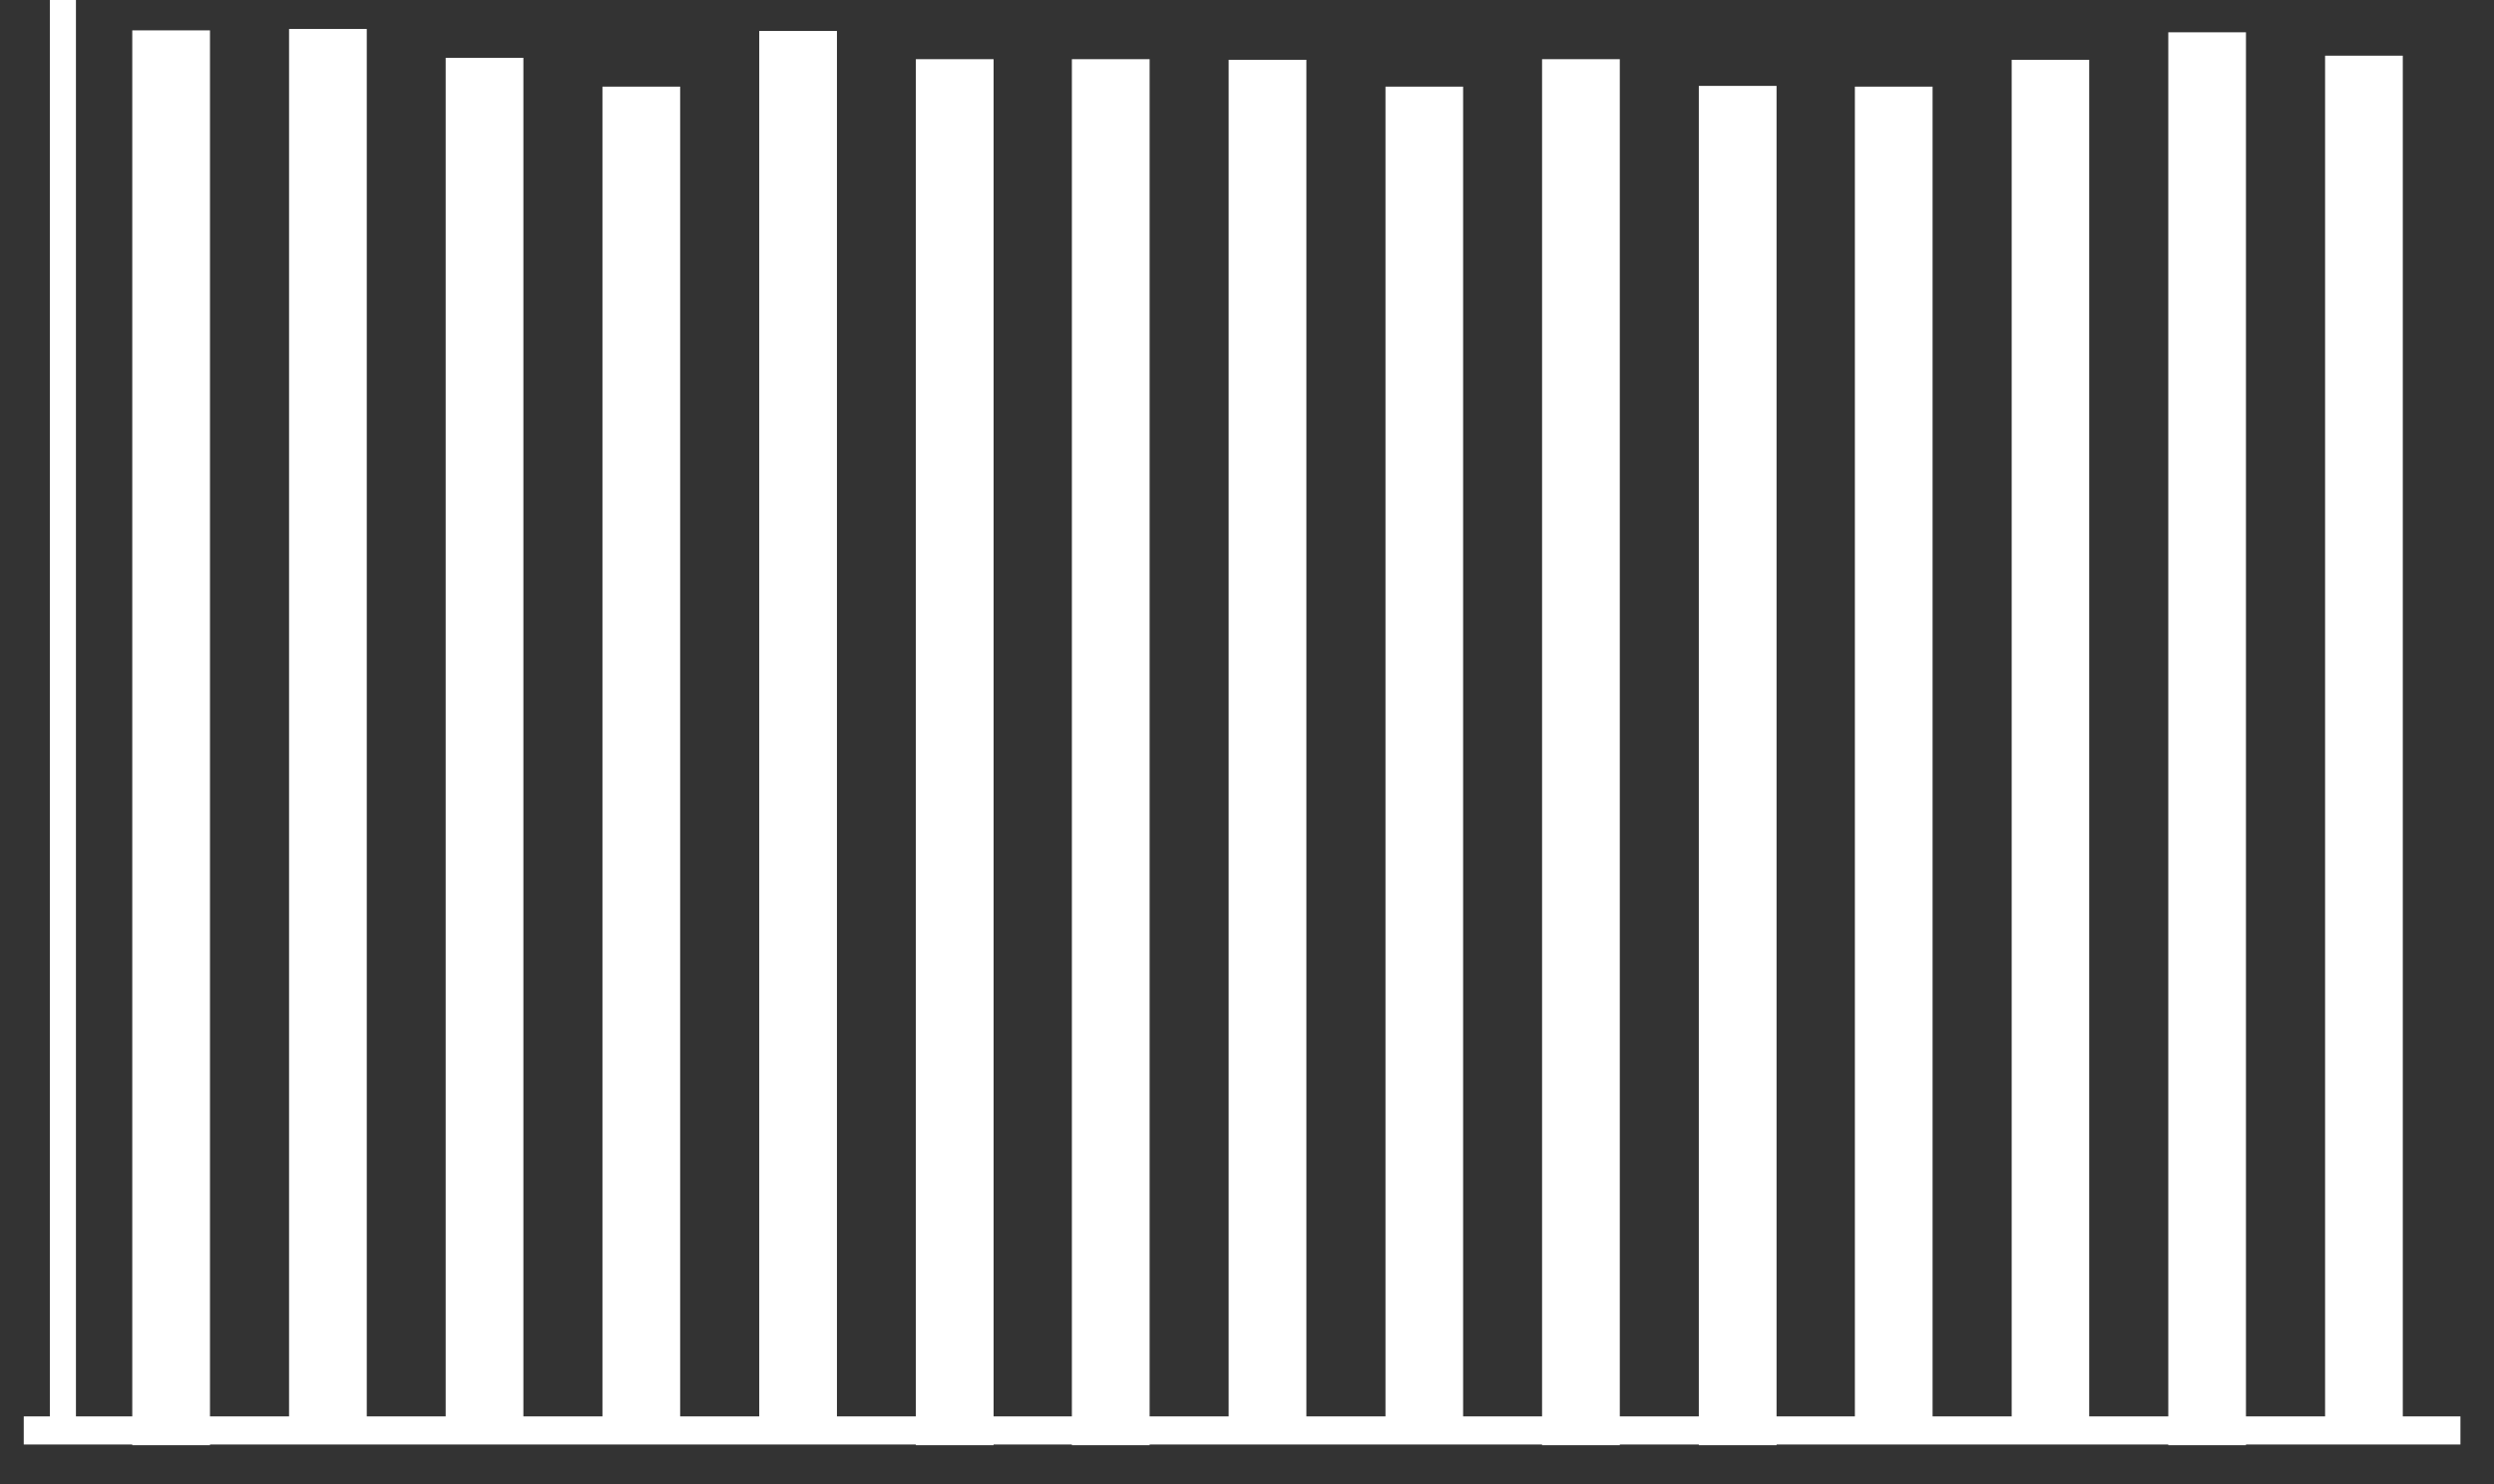 <?xml version="1.0" encoding="utf-8"?>
<!-- Generator: Adobe Illustrator 16.0.0, SVG Export Plug-In . SVG Version: 6.00 Build 0)  -->
<!DOCTYPE svg PUBLIC "-//W3C//DTD SVG 1.1//EN" "http://www.w3.org/Graphics/SVG/1.1/DTD/svg11.dtd">
<svg version="1.1" id="Layer_1" xmlns:x="http://ns.adobe.com/Extensibility/1.0/" xmlns:i="http://ns.adobe.com/AdobeIllustrator/10.0/" xmlns:graph="http://ns.adobe.com/Graphs/1.0/"
	 xmlns="http://www.w3.org/2000/svg" xmlns:xlink="http://www.w3.org/1999/xlink" x="0px" y="0px" width="84px" height="50px"
	 viewBox="0 0 84 50" enable-background="new 0 0 84 50" xml:space="preserve">
<rect x="0" y="0" width="84" height="50" fill="#333333" stroke="none"/>
<polygon fill="#FFFFFF" points="80.928,47.719 80.928,1.876 78.311,1.876 78.311,47.719 75.646,47.719 75.646,1.088 73.03,1.088 
	73.03,47.719 70.366,47.719 70.366,2.015 67.755,2.015 67.755,47.719 65.091,47.719 65.091,2.919 62.474,2.919 62.474,47.719 
	59.836,47.719 59.836,2.894 57.218,2.894 57.218,47.719 54.556,47.719 54.556,1.994 51.938,1.994 51.938,47.719 49.279,47.719 
	49.279,2.919 46.664,2.919 46.664,47.719 44,47.719 44,2.015 41.382,2.015 41.382,47.719 38.72,47.719 38.72,1.994 36.102,1.994 
	36.102,47.719 33.465,47.719 33.465,1.994 30.847,1.994 30.847,47.719 28.189,47.719 28.189,1.043 25.572,1.043 25.572,47.719 
	22.908,47.719 22.908,2.919 20.291,2.919 20.291,47.719 17.628,47.719 17.628,1.948 15.011,1.948 15.011,47.719 12.353,47.719 
	12.353,0.976 9.736,0.976 9.736,47.719 7.072,47.719 7.072,1.023 4.455,1.023 4.455,47.719 2.558,47.719 2.558,0 1.679,0 
	1.679,47.719 0.8,47.719 0.8,48.666 1.679,48.666 2.558,48.666 4.455,48.666 4.455,48.69 7.072,48.69 7.072,48.666 9.736,48.666 
	12.353,48.666 15.011,48.666 17.628,48.666 20.291,48.666 22.908,48.666 25.572,48.666 28.189,48.666 30.847,48.666 30.847,48.69 
	33.465,48.69 33.465,48.666 36.102,48.666 36.102,48.69 38.72,48.69 38.72,48.666 41.382,48.666 44,48.666 46.664,48.666 
	49.279,48.666 51.938,48.666 51.938,48.69 54.556,48.69 54.556,48.666 57.218,48.666 57.218,48.69 59.836,48.69 59.836,48.666 
	62.474,48.666 65.091,48.666 67.755,48.666 70.366,48.666 73.03,48.666 73.03,48.69 75.646,48.69 75.646,48.666 78.311,48.666 
	80.928,48.666 82.869,48.666 82.869,47.719 "/>
</svg>
